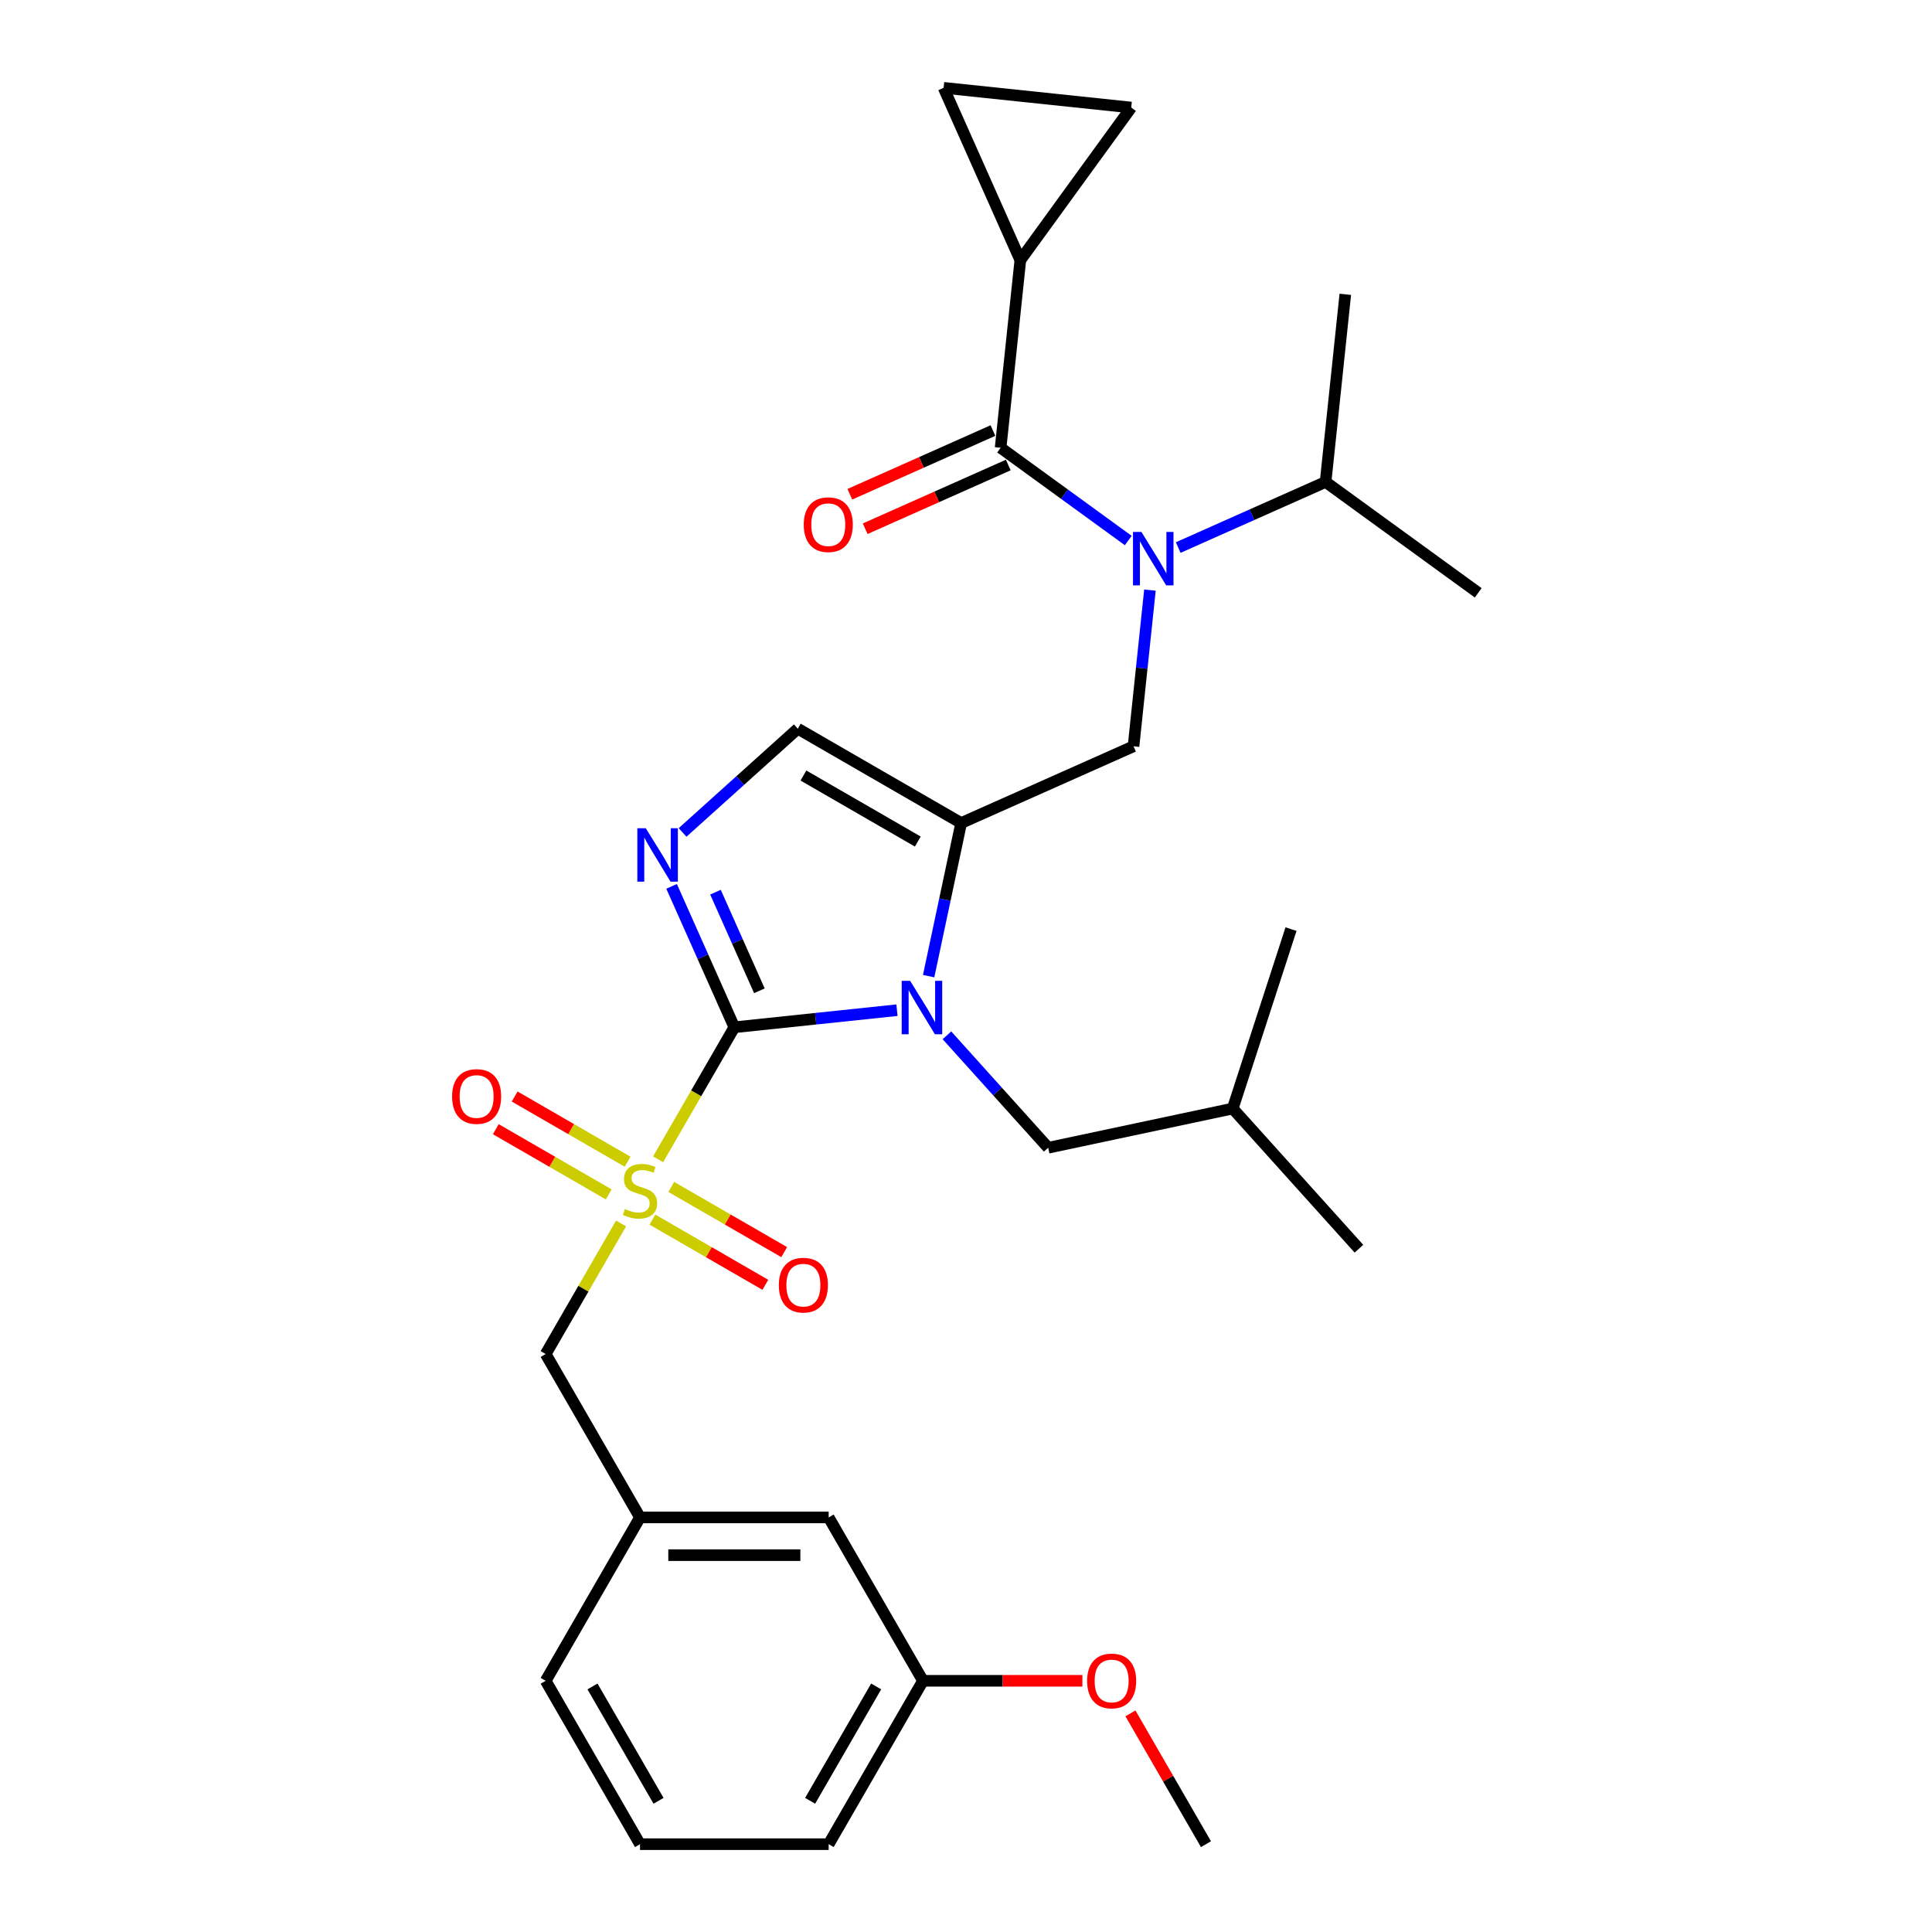 <?xml version='1.0' encoding='iso-8859-1'?>
<svg version='1.1' baseProfile='full'
              xmlns='http://www.w3.org/2000/svg'
                      xmlns:rdkit='http://www.rdkit.org/xml'
                      xmlns:xlink='http://www.w3.org/1999/xlink'
                  xml:space='preserve'
width='1000px' height='1000px' viewBox='0 0 1000 1000'>
<!-- END OF HEADER -->
<rect style='opacity:1.0;fill:#FFFFFF;stroke:none' width='1000' height='1000' x='0' y='0'> </rect>
<path class='bond-0' d='M 595.205,305.437 L 590.957,345.859' style='fill:none;fill-rule:evenodd;stroke:#0000FF;stroke-width:6px;stroke-linecap:butt;stroke-linejoin:miter;stroke-opacity:1' />
<path class='bond-0' d='M 590.957,345.859 L 586.708,386.281' style='fill:none;fill-rule:evenodd;stroke:#000000;stroke-width:6px;stroke-linecap:butt;stroke-linejoin:miter;stroke-opacity:1' />
<path class='bond-1' d='M 583.987,279.775 L 550.952,255.774' style='fill:none;fill-rule:evenodd;stroke:#0000FF;stroke-width:6px;stroke-linecap:butt;stroke-linejoin:miter;stroke-opacity:1' />
<path class='bond-1' d='M 550.952,255.774 L 517.917,231.773' style='fill:none;fill-rule:evenodd;stroke:#000000;stroke-width:6px;stroke-linecap:butt;stroke-linejoin:miter;stroke-opacity:1' />
<path class='bond-2' d='M 609.844,283.412 L 647.982,266.432' style='fill:none;fill-rule:evenodd;stroke:#0000FF;stroke-width:6px;stroke-linecap:butt;stroke-linejoin:miter;stroke-opacity:1' />
<path class='bond-2' d='M 647.982,266.432 L 686.121,249.452' style='fill:none;fill-rule:evenodd;stroke:#000000;stroke-width:6px;stroke-linecap:butt;stroke-linejoin:miter;stroke-opacity:1' />
<path class='bond-3' d='M 528.124,134.66 L 488.407,45.455' style='fill:none;fill-rule:evenodd;stroke:#000000;stroke-width:6px;stroke-linecap:butt;stroke-linejoin:miter;stroke-opacity:1' />
<path class='bond-4' d='M 528.124,134.66 L 585.519,55.661' style='fill:none;fill-rule:evenodd;stroke:#000000;stroke-width:6px;stroke-linecap:butt;stroke-linejoin:miter;stroke-opacity:1' />
<path class='bond-5' d='M 528.124,134.66 L 517.917,231.773' style='fill:none;fill-rule:evenodd;stroke:#000000;stroke-width:6px;stroke-linecap:butt;stroke-linejoin:miter;stroke-opacity:1' />
<path class='bond-6' d='M 513.945,222.852 L 476.91,239.341' style='fill:none;fill-rule:evenodd;stroke:#000000;stroke-width:6px;stroke-linecap:butt;stroke-linejoin:miter;stroke-opacity:1' />
<path class='bond-6' d='M 476.91,239.341 L 439.875,255.83' style='fill:none;fill-rule:evenodd;stroke:#FF0000;stroke-width:6px;stroke-linecap:butt;stroke-linejoin:miter;stroke-opacity:1' />
<path class='bond-6' d='M 521.888,240.693 L 484.853,257.182' style='fill:none;fill-rule:evenodd;stroke:#000000;stroke-width:6px;stroke-linecap:butt;stroke-linejoin:miter;stroke-opacity:1' />
<path class='bond-6' d='M 484.853,257.182 L 447.818,273.671' style='fill:none;fill-rule:evenodd;stroke:#FF0000;stroke-width:6px;stroke-linecap:butt;stroke-linejoin:miter;stroke-opacity:1' />
<path class='bond-7' d='M 488.407,45.455 L 585.519,55.661' style='fill:none;fill-rule:evenodd;stroke:#000000;stroke-width:6px;stroke-linecap:butt;stroke-linejoin:miter;stroke-opacity:1' />
<path class='bond-8' d='M 686.121,249.452 L 696.328,152.339' style='fill:none;fill-rule:evenodd;stroke:#000000;stroke-width:6px;stroke-linecap:butt;stroke-linejoin:miter;stroke-opacity:1' />
<path class='bond-9' d='M 686.121,249.452 L 765.119,306.848' style='fill:none;fill-rule:evenodd;stroke:#000000;stroke-width:6px;stroke-linecap:butt;stroke-linejoin:miter;stroke-opacity:1' />
<path class='bond-10' d='M 340.634,600.055 L 360.361,565.887' style='fill:none;fill-rule:evenodd;stroke:#CCCC00;stroke-width:6px;stroke-linecap:butt;stroke-linejoin:miter;stroke-opacity:1' />
<path class='bond-10' d='M 360.361,565.887 L 380.088,531.719' style='fill:none;fill-rule:evenodd;stroke:#000000;stroke-width:6px;stroke-linecap:butt;stroke-linejoin:miter;stroke-opacity:1' />
<path class='bond-11' d='M 321.466,633.255 L 301.953,667.052' style='fill:none;fill-rule:evenodd;stroke:#CCCC00;stroke-width:6px;stroke-linecap:butt;stroke-linejoin:miter;stroke-opacity:1' />
<path class='bond-11' d='M 301.953,667.052 L 282.44,700.85' style='fill:none;fill-rule:evenodd;stroke:#000000;stroke-width:6px;stroke-linecap:butt;stroke-linejoin:miter;stroke-opacity:1' />
<path class='bond-12' d='M 324.839,601.299 L 295.615,584.427' style='fill:none;fill-rule:evenodd;stroke:#CCCC00;stroke-width:6px;stroke-linecap:butt;stroke-linejoin:miter;stroke-opacity:1' />
<path class='bond-12' d='M 295.615,584.427 L 266.39,567.554' style='fill:none;fill-rule:evenodd;stroke:#FF0000;stroke-width:6px;stroke-linecap:butt;stroke-linejoin:miter;stroke-opacity:1' />
<path class='bond-12' d='M 315.074,618.212 L 285.85,601.34' style='fill:none;fill-rule:evenodd;stroke:#CCCC00;stroke-width:6px;stroke-linecap:butt;stroke-linejoin:miter;stroke-opacity:1' />
<path class='bond-12' d='M 285.85,601.34 L 256.625,584.467' style='fill:none;fill-rule:evenodd;stroke:#FF0000;stroke-width:6px;stroke-linecap:butt;stroke-linejoin:miter;stroke-opacity:1' />
<path class='bond-13' d='M 337.689,631.269 L 366.914,648.142' style='fill:none;fill-rule:evenodd;stroke:#CCCC00;stroke-width:6px;stroke-linecap:butt;stroke-linejoin:miter;stroke-opacity:1' />
<path class='bond-13' d='M 366.914,648.142 L 396.138,665.015' style='fill:none;fill-rule:evenodd;stroke:#FF0000;stroke-width:6px;stroke-linecap:butt;stroke-linejoin:miter;stroke-opacity:1' />
<path class='bond-13' d='M 347.454,614.356 L 376.679,631.229' style='fill:none;fill-rule:evenodd;stroke:#CCCC00;stroke-width:6px;stroke-linecap:butt;stroke-linejoin:miter;stroke-opacity:1' />
<path class='bond-13' d='M 376.679,631.229 L 405.903,648.102' style='fill:none;fill-rule:evenodd;stroke:#FF0000;stroke-width:6px;stroke-linecap:butt;stroke-linejoin:miter;stroke-opacity:1' />
<path class='bond-14' d='M 282.44,700.85 L 331.264,785.415' style='fill:none;fill-rule:evenodd;stroke:#000000;stroke-width:6px;stroke-linecap:butt;stroke-linejoin:miter;stroke-opacity:1' />
<path class='bond-15' d='M 477.736,869.98 L 428.912,954.545' style='fill:none;fill-rule:evenodd;stroke:#000000;stroke-width:6px;stroke-linecap:butt;stroke-linejoin:miter;stroke-opacity:1' />
<path class='bond-15' d='M 453.499,872.9 L 419.322,932.096' style='fill:none;fill-rule:evenodd;stroke:#000000;stroke-width:6px;stroke-linecap:butt;stroke-linejoin:miter;stroke-opacity:1' />
<path class='bond-16' d='M 477.736,869.98 L 428.912,785.415' style='fill:none;fill-rule:evenodd;stroke:#000000;stroke-width:6px;stroke-linecap:butt;stroke-linejoin:miter;stroke-opacity:1' />
<path class='bond-17' d='M 477.736,869.98 L 518.992,869.98' style='fill:none;fill-rule:evenodd;stroke:#000000;stroke-width:6px;stroke-linecap:butt;stroke-linejoin:miter;stroke-opacity:1' />
<path class='bond-17' d='M 518.992,869.98 L 560.248,869.98' style='fill:none;fill-rule:evenodd;stroke:#FF0000;stroke-width:6px;stroke-linecap:butt;stroke-linejoin:miter;stroke-opacity:1' />
<path class='bond-18' d='M 428.912,954.545 L 331.264,954.545' style='fill:none;fill-rule:evenodd;stroke:#000000;stroke-width:6px;stroke-linecap:butt;stroke-linejoin:miter;stroke-opacity:1' />
<path class='bond-19' d='M 480.659,505.244 L 489.081,465.621' style='fill:none;fill-rule:evenodd;stroke:#0000FF;stroke-width:6px;stroke-linecap:butt;stroke-linejoin:miter;stroke-opacity:1' />
<path class='bond-19' d='M 489.081,465.621 L 497.503,425.998' style='fill:none;fill-rule:evenodd;stroke:#000000;stroke-width:6px;stroke-linecap:butt;stroke-linejoin:miter;stroke-opacity:1' />
<path class='bond-20' d='M 464.272,522.871 L 422.18,527.295' style='fill:none;fill-rule:evenodd;stroke:#0000FF;stroke-width:6px;stroke-linecap:butt;stroke-linejoin:miter;stroke-opacity:1' />
<path class='bond-20' d='M 422.18,527.295 L 380.088,531.719' style='fill:none;fill-rule:evenodd;stroke:#000000;stroke-width:6px;stroke-linecap:butt;stroke-linejoin:miter;stroke-opacity:1' />
<path class='bond-21' d='M 490.129,535.871 L 516.334,564.974' style='fill:none;fill-rule:evenodd;stroke:#0000FF;stroke-width:6px;stroke-linecap:butt;stroke-linejoin:miter;stroke-opacity:1' />
<path class='bond-21' d='M 516.334,564.974 L 542.54,594.078' style='fill:none;fill-rule:evenodd;stroke:#000000;stroke-width:6px;stroke-linecap:butt;stroke-linejoin:miter;stroke-opacity:1' />
<path class='bond-22' d='M 497.503,425.998 L 412.937,377.174' style='fill:none;fill-rule:evenodd;stroke:#000000;stroke-width:6px;stroke-linecap:butt;stroke-linejoin:miter;stroke-opacity:1' />
<path class='bond-22' d='M 475.053,435.588 L 415.857,401.411' style='fill:none;fill-rule:evenodd;stroke:#000000;stroke-width:6px;stroke-linecap:butt;stroke-linejoin:miter;stroke-opacity:1' />
<path class='bond-23' d='M 497.503,425.998 L 586.708,386.281' style='fill:none;fill-rule:evenodd;stroke:#000000;stroke-width:6px;stroke-linecap:butt;stroke-linejoin:miter;stroke-opacity:1' />
<path class='bond-24' d='M 412.937,377.174 L 383.119,404.023' style='fill:none;fill-rule:evenodd;stroke:#000000;stroke-width:6px;stroke-linecap:butt;stroke-linejoin:miter;stroke-opacity:1' />
<path class='bond-24' d='M 383.119,404.023 L 353.3,430.872' style='fill:none;fill-rule:evenodd;stroke:#0000FF;stroke-width:6px;stroke-linecap:butt;stroke-linejoin:miter;stroke-opacity:1' />
<path class='bond-25' d='M 347.614,458.781 L 363.851,495.25' style='fill:none;fill-rule:evenodd;stroke:#0000FF;stroke-width:6px;stroke-linecap:butt;stroke-linejoin:miter;stroke-opacity:1' />
<path class='bond-25' d='M 363.851,495.25 L 380.088,531.719' style='fill:none;fill-rule:evenodd;stroke:#000000;stroke-width:6px;stroke-linecap:butt;stroke-linejoin:miter;stroke-opacity:1' />
<path class='bond-25' d='M 370.326,461.779 L 381.692,487.307' style='fill:none;fill-rule:evenodd;stroke:#0000FF;stroke-width:6px;stroke-linecap:butt;stroke-linejoin:miter;stroke-opacity:1' />
<path class='bond-25' d='M 381.692,487.307 L 393.058,512.835' style='fill:none;fill-rule:evenodd;stroke:#000000;stroke-width:6px;stroke-linecap:butt;stroke-linejoin:miter;stroke-opacity:1' />
<path class='bond-26' d='M 542.54,594.078 L 638.053,573.776' style='fill:none;fill-rule:evenodd;stroke:#000000;stroke-width:6px;stroke-linecap:butt;stroke-linejoin:miter;stroke-opacity:1' />
<path class='bond-27' d='M 638.053,573.776 L 703.392,646.342' style='fill:none;fill-rule:evenodd;stroke:#000000;stroke-width:6px;stroke-linecap:butt;stroke-linejoin:miter;stroke-opacity:1' />
<path class='bond-28' d='M 638.053,573.776 L 668.228,480.908' style='fill:none;fill-rule:evenodd;stroke:#000000;stroke-width:6px;stroke-linecap:butt;stroke-linejoin:miter;stroke-opacity:1' />
<path class='bond-29' d='M 331.264,954.545 L 282.44,869.98' style='fill:none;fill-rule:evenodd;stroke:#000000;stroke-width:6px;stroke-linecap:butt;stroke-linejoin:miter;stroke-opacity:1' />
<path class='bond-29' d='M 340.854,932.096 L 306.677,872.9' style='fill:none;fill-rule:evenodd;stroke:#000000;stroke-width:6px;stroke-linecap:butt;stroke-linejoin:miter;stroke-opacity:1' />
<path class='bond-30' d='M 282.44,869.98 L 331.264,785.415' style='fill:none;fill-rule:evenodd;stroke:#000000;stroke-width:6px;stroke-linecap:butt;stroke-linejoin:miter;stroke-opacity:1' />
<path class='bond-31' d='M 331.264,785.415 L 428.912,785.415' style='fill:none;fill-rule:evenodd;stroke:#000000;stroke-width:6px;stroke-linecap:butt;stroke-linejoin:miter;stroke-opacity:1' />
<path class='bond-31' d='M 345.911,804.944 L 414.265,804.944' style='fill:none;fill-rule:evenodd;stroke:#000000;stroke-width:6px;stroke-linecap:butt;stroke-linejoin:miter;stroke-opacity:1' />
<path class='bond-32' d='M 585.114,886.834 L 604.66,920.69' style='fill:none;fill-rule:evenodd;stroke:#FF0000;stroke-width:6px;stroke-linecap:butt;stroke-linejoin:miter;stroke-opacity:1' />
<path class='bond-32' d='M 604.66,920.69 L 624.207,954.545' style='fill:none;fill-rule:evenodd;stroke:#000000;stroke-width:6px;stroke-linecap:butt;stroke-linejoin:miter;stroke-opacity:1' />
<path  class='atom-0' d='M 590.802 275.342
L 599.864 289.989
Q 600.763 291.434, 602.208 294.051
Q 603.653 296.668, 603.731 296.824
L 603.731 275.342
L 607.403 275.342
L 607.403 302.995
L 603.614 302.995
L 593.888 286.981
Q 592.755 285.106, 591.545 282.958
Q 590.373 280.81, 590.021 280.146
L 590.021 302.995
L 586.428 302.995
L 586.428 275.342
L 590.802 275.342
' fill='#0000FF'/>
<path  class='atom-3' d='M 416.017 271.568
Q 416.017 264.928, 419.298 261.217
Q 422.579 257.506, 428.711 257.506
Q 434.843 257.506, 438.124 261.217
Q 441.405 264.928, 441.405 271.568
Q 441.405 278.286, 438.085 282.114
Q 434.765 285.902, 428.711 285.902
Q 422.618 285.902, 419.298 282.114
Q 416.017 278.325, 416.017 271.568
M 428.711 282.778
Q 432.929 282.778, 435.195 279.965
Q 437.499 277.114, 437.499 271.568
Q 437.499 266.139, 435.195 263.404
Q 432.929 260.631, 428.711 260.631
Q 424.493 260.631, 422.188 263.365
Q 419.923 266.099, 419.923 271.568
Q 419.923 277.153, 422.188 279.965
Q 424.493 282.778, 428.711 282.778
' fill='#FF0000'/>
<path  class='atom-8' d='M 323.452 625.776
Q 323.765 625.893, 325.054 626.44
Q 326.343 626.986, 327.749 627.338
Q 329.194 627.65, 330.6 627.65
Q 333.217 627.65, 334.74 626.4
Q 336.264 625.112, 336.264 622.885
Q 336.264 621.362, 335.483 620.424
Q 334.74 619.487, 333.569 618.979
Q 332.397 618.472, 330.444 617.886
Q 327.983 617.143, 326.499 616.44
Q 325.054 615.737, 323.999 614.253
Q 322.984 612.769, 322.984 610.269
Q 322.984 606.793, 325.327 604.645
Q 327.71 602.496, 332.397 602.496
Q 335.6 602.496, 339.232 604.02
L 338.334 607.027
Q 335.014 605.66, 332.514 605.66
Q 329.819 605.66, 328.335 606.793
Q 326.85 607.887, 326.89 609.8
Q 326.89 611.285, 327.632 612.183
Q 328.413 613.081, 329.507 613.589
Q 330.639 614.097, 332.514 614.683
Q 335.014 615.464, 336.498 616.245
Q 337.982 617.026, 339.037 618.628
Q 340.131 620.19, 340.131 622.885
Q 340.131 626.713, 337.553 628.783
Q 335.014 630.814, 330.756 630.814
Q 328.296 630.814, 326.421 630.267
Q 324.585 629.76, 322.398 628.861
L 323.452 625.776
' fill='#CCCC00'/>
<path  class='atom-10' d='M 234.005 567.539
Q 234.005 560.898, 237.286 557.188
Q 240.567 553.477, 246.699 553.477
Q 252.831 553.477, 256.112 557.188
Q 259.393 560.898, 259.393 567.539
Q 259.393 574.257, 256.073 578.084
Q 252.753 581.873, 246.699 581.873
Q 240.606 581.873, 237.286 578.084
Q 234.005 574.296, 234.005 567.539
M 246.699 578.748
Q 250.917 578.748, 253.183 575.936
Q 255.487 573.085, 255.487 567.539
Q 255.487 562.109, 253.183 559.375
Q 250.917 556.602, 246.699 556.602
Q 242.48 556.602, 240.176 559.336
Q 237.911 562.07, 237.911 567.539
Q 237.911 573.124, 240.176 575.936
Q 242.48 578.748, 246.699 578.748
' fill='#FF0000'/>
<path  class='atom-11' d='M 403.135 665.186
Q 403.135 658.546, 406.416 654.835
Q 409.697 651.125, 415.829 651.125
Q 421.962 651.125, 425.243 654.835
Q 428.524 658.546, 428.524 665.186
Q 428.524 671.904, 425.204 675.732
Q 421.884 679.521, 415.829 679.521
Q 409.736 679.521, 406.416 675.732
Q 403.135 671.943, 403.135 665.186
M 415.829 676.396
Q 420.048 676.396, 422.313 673.584
Q 424.618 670.733, 424.618 665.186
Q 424.618 659.757, 422.313 657.023
Q 420.048 654.25, 415.829 654.25
Q 411.611 654.25, 409.307 656.984
Q 407.041 659.718, 407.041 665.186
Q 407.041 670.772, 409.307 673.584
Q 411.611 676.396, 415.829 676.396
' fill='#FF0000'/>
<path  class='atom-14' d='M 471.088 507.685
L 480.15 522.332
Q 481.048 523.777, 482.493 526.394
Q 483.938 529.011, 484.016 529.168
L 484.016 507.685
L 487.688 507.685
L 487.688 535.339
L 483.899 535.339
L 474.174 519.325
Q 473.041 517.45, 471.83 515.302
Q 470.658 513.153, 470.307 512.489
L 470.307 535.339
L 466.713 535.339
L 466.713 507.685
L 471.088 507.685
' fill='#0000FF'/>
<path  class='atom-17' d='M 334.258 428.686
L 343.32 443.334
Q 344.218 444.779, 345.664 447.396
Q 347.109 450.013, 347.187 450.169
L 347.187 428.686
L 350.858 428.686
L 350.858 456.34
L 347.07 456.34
L 337.344 440.326
Q 336.211 438.451, 335 436.303
Q 333.829 434.155, 333.477 433.491
L 333.477 456.34
L 329.884 456.34
L 329.884 428.686
L 334.258 428.686
' fill='#0000FF'/>
<path  class='atom-28' d='M 562.689 870.058
Q 562.689 863.418, 565.97 859.708
Q 569.251 855.997, 575.383 855.997
Q 581.515 855.997, 584.796 859.708
Q 588.077 863.418, 588.077 870.058
Q 588.077 876.776, 584.757 880.604
Q 581.437 884.393, 575.383 884.393
Q 569.29 884.393, 565.97 880.604
Q 562.689 876.815, 562.689 870.058
M 575.383 881.268
Q 579.602 881.268, 581.867 878.456
Q 584.171 875.605, 584.171 870.058
Q 584.171 864.629, 581.867 861.895
Q 579.602 859.122, 575.383 859.122
Q 571.165 859.122, 568.86 861.856
Q 566.595 864.59, 566.595 870.058
Q 566.595 875.644, 568.86 878.456
Q 571.165 881.268, 575.383 881.268
' fill='#FF0000'/>
</svg>
